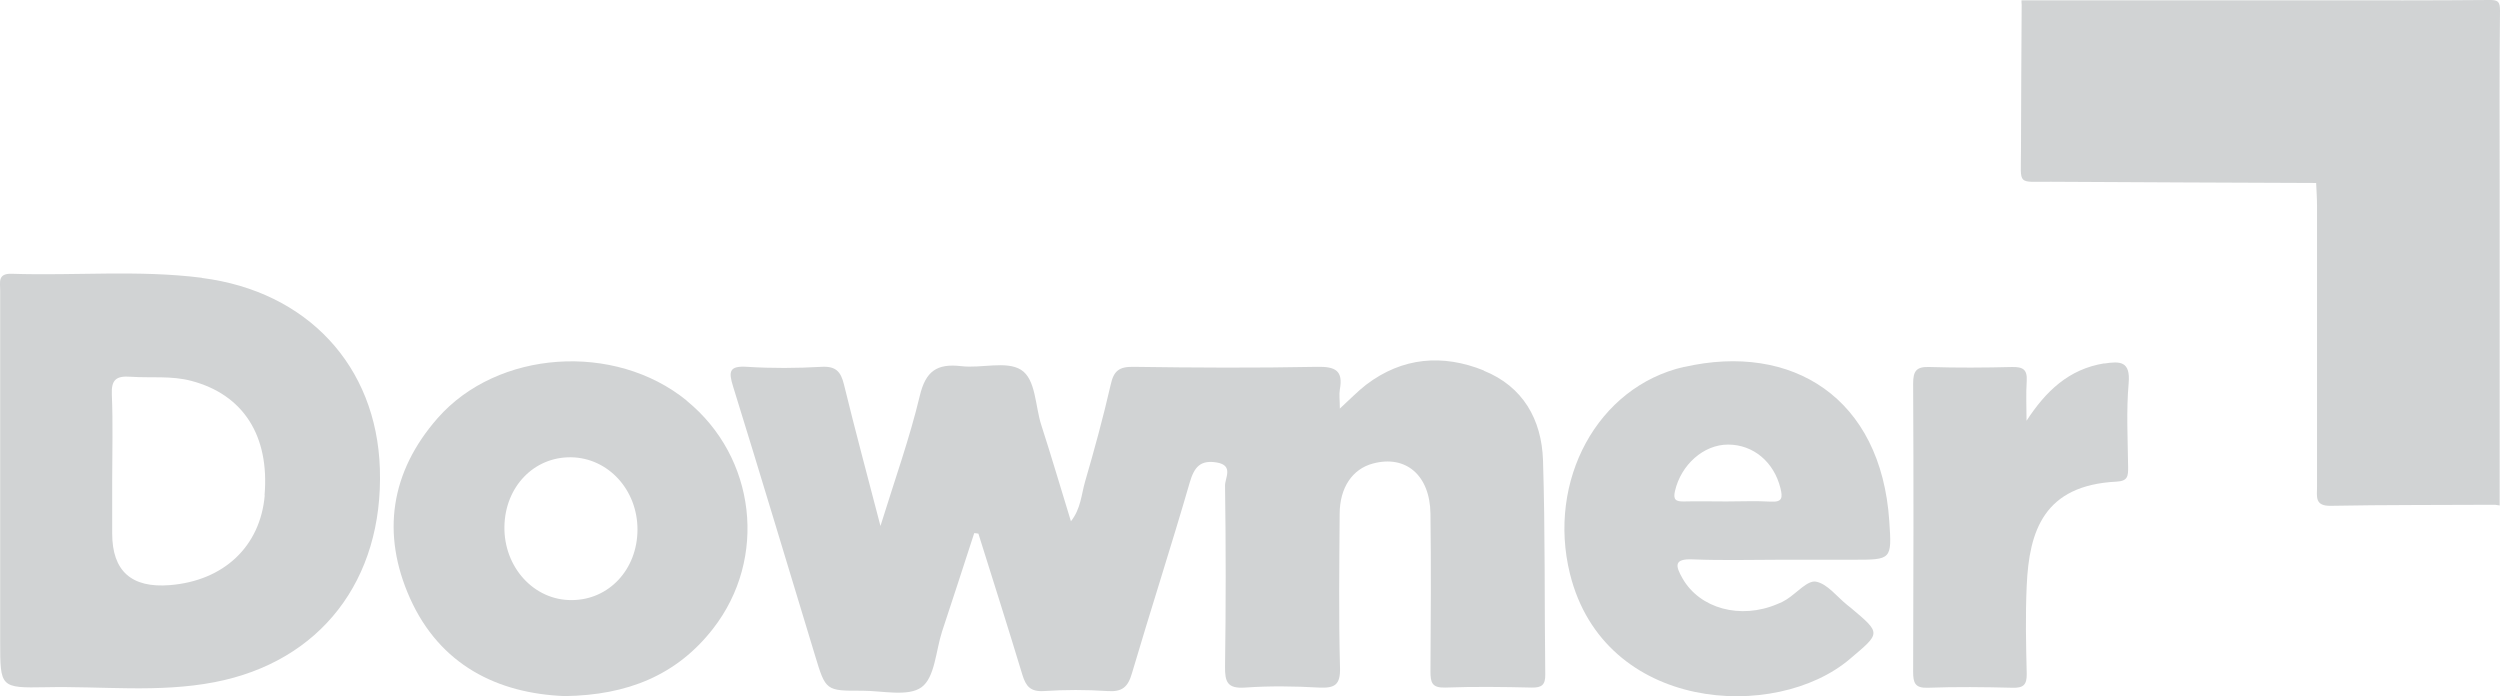 <?xml version="1.0" encoding="UTF-8"?><svg id="Layer_2" xmlns="http://www.w3.org/2000/svg" viewBox="0 0 143.73 40.02"><defs><style>.cls-1{fill:#d1d3d4;}</style></defs><g id="Layer_2-2"><g><path class="cls-1" d="M143.73,.62c0-.52-.1-.63-.62-.62-3.29,.03-6.57,.02-9.86,.02h-17.03c0,.08,0,.16,.01,.25-.01,2.81-.04,5.62-.04,8.43,0,1.99-.25,1.74,1.71,1.75,5.09,.03,10.17,.05,15.26,.07,.02,.44,.05,.88,.05,1.32,0,5.39,0,10.77,0,16.16,0,.55-.14,1.1,.79,1.08,3.15-.06,6.3-.04,9.45-.06,.09,.01,.17,.03,.26,.04V10.43c0-3.27-.02-6.54,.02-9.8Z"/><path class="cls-1" d="M85.31,21.3c-2.36-.95-4.68-.77-6.77,.82-.49,.38-.92,.83-1.51,1.37,0-.48-.05-.8,0-1.1,.2-1.09-.26-1.32-1.31-1.3-3.53,.07-7.05,.05-10.58,0-.8-.01-1.11,.24-1.28,1.01-.43,1.88-.94,3.75-1.48,5.6-.21,.73-.24,1.55-.81,2.27-.59-1.91-1.12-3.73-1.7-5.52-.36-1.1-.31-2.65-1.17-3.19-.85-.53-2.28-.07-3.44-.21-1.39-.16-2.04,.28-2.38,1.71-.58,2.43-1.43,4.8-2.26,7.48-.76-2.92-1.46-5.52-2.1-8.14-.18-.74-.47-1.06-1.3-1.01-1.41,.08-2.84,.09-4.25,0-1.04-.07-1.1,.25-.82,1.14,1.6,5.15,3.14,10.31,4.71,15.46,.61,2.02,.62,2.03,2.7,2.02,1.17,0,2.65,.36,3.42-.2,.77-.56,.82-2.09,1.18-3.2,.62-1.88,1.24-3.77,1.85-5.66,.08,0,.16,.02,.24,.03,.85,2.71,1.71,5.41,2.53,8.12,.2,.65,.46,.98,1.24,.93,1.21-.08,2.44-.08,3.65,0,.85,.06,1.18-.23,1.41-1.03,1.08-3.66,2.26-7.3,3.32-10.96,.26-.89,.61-1.31,1.56-1.15,.98,.17,.46,.9,.47,1.33,.05,3.47,.05,6.94,0,10.4-.01,.88,.13,1.28,1.15,1.21,1.41-.1,2.84-.08,4.25,0,.9,.04,1.24-.14,1.21-1.15-.08-2.94-.04-5.89-.02-8.83,0-1.52,.74-2.59,1.91-2.9,1.89-.51,3.28,.67,3.31,2.88,.04,3.02,.02,6.05,0,9.07,0,.63,.08,.95,.84,.93,1.66-.06,3.32-.04,4.99,0,.57,.01,.78-.16,.77-.75-.05-4.11,0-8.23-.13-12.33-.08-2.32-1.14-4.23-3.41-5.14Z"/><path class="cls-1" d="M11.6,15.97c-3.63-.46-7.28-.11-10.92-.23-.82-.03-.67,.48-.67,.95,0,3.63,0,7.25,0,10.88v9.31c0,2.64,0,2.68,2.62,2.63,3.23-.07,6.49,.33,9.7-.29,6.09-1.17,9.72-5.87,9.51-12.27-.19-5.92-4.18-10.2-10.23-10.97Zm3.62,12.51c-.25,2.92-2.34,4.91-5.45,5.16q-3.32,.27-3.32-2.97v-3.02c0-1.65,.05-3.31-.02-4.96-.04-.87,.26-1.09,1.08-1.03,1.17,.08,2.35-.07,3.5,.24,2.98,.79,4.49,3.15,4.2,6.57Z"/><path class="cls-1" d="M39.48,23.03c-4.14-3.37-10.88-2.91-14.32,1.01-2.72,3.1-3.24,6.66-1.59,10.35,1.72,3.84,5.03,5.48,8.9,5.63,3.6-.05,6.44-1.2,8.52-3.87,3.16-4.05,2.47-9.87-1.51-13.11Zm-6.61,11.47c-2.17,.02-3.91-1.89-3.87-4.23,.04-2.29,1.7-4.01,3.83-3.98,2.14,.03,3.83,1.88,3.82,4.17-.01,2.28-1.64,4.03-3.77,4.04Z"/><path class="cls-1" d="M96.83,21.09c-5,1.14-7.89,6.56-6.57,11.9,1.97,7.95,11.83,8.53,16.1,4.89,1.77-1.5,1.81-1.45,.04-2.94-.06-.05-.12-.1-.19-.15-.6-.48-1.15-1.23-1.81-1.35-.48-.09-1.11,.66-1.68,1.02-.17,.11-.35,.2-.54,.27-2.12,.9-4.46,.26-5.45-1.48-.41-.72-.51-1.14,.6-1.09,1.7,.07,3.4,.02,5.1,.02,1.38,0,2.75,0,4.13,0,2.19,0,2.21,0,2.06-2.21-.47-7.11-5.59-10.29-11.8-8.87Zm4.97,7.75c-.85-.05-1.7-.01-2.55-.01s-1.62-.02-2.43,0c-.48,.01-.64-.1-.52-.61,.35-1.5,1.64-2.66,3.05-2.66,1.46,0,2.64,1.01,3.01,2.5,.13,.54,.13,.82-.56,.78Z"/><path class="cls-1" d="M120.98,20.89c-2.05,.33-3.37,1.61-4.47,3.3,0-.76-.04-1.53,.01-2.29,.04-.66-.22-.81-.84-.8-1.58,.04-3.16,.05-4.74,0-.77-.03-.95,.23-.95,.96,.03,5.52,.02,11.04,0,16.56,0,.63,.1,.95,.85,.92,1.62-.06,3.24-.04,4.86,0,.63,.02,.83-.17,.82-.8-.04-1.69-.08-3.39,0-5.08,.14-3.16,1-5.76,5.16-5.97,.67-.03,.67-.34,.67-.83-.02-1.61-.11-3.23,.03-4.83,.11-1.27-.49-1.27-1.4-1.13Z"/></g></g></svg>